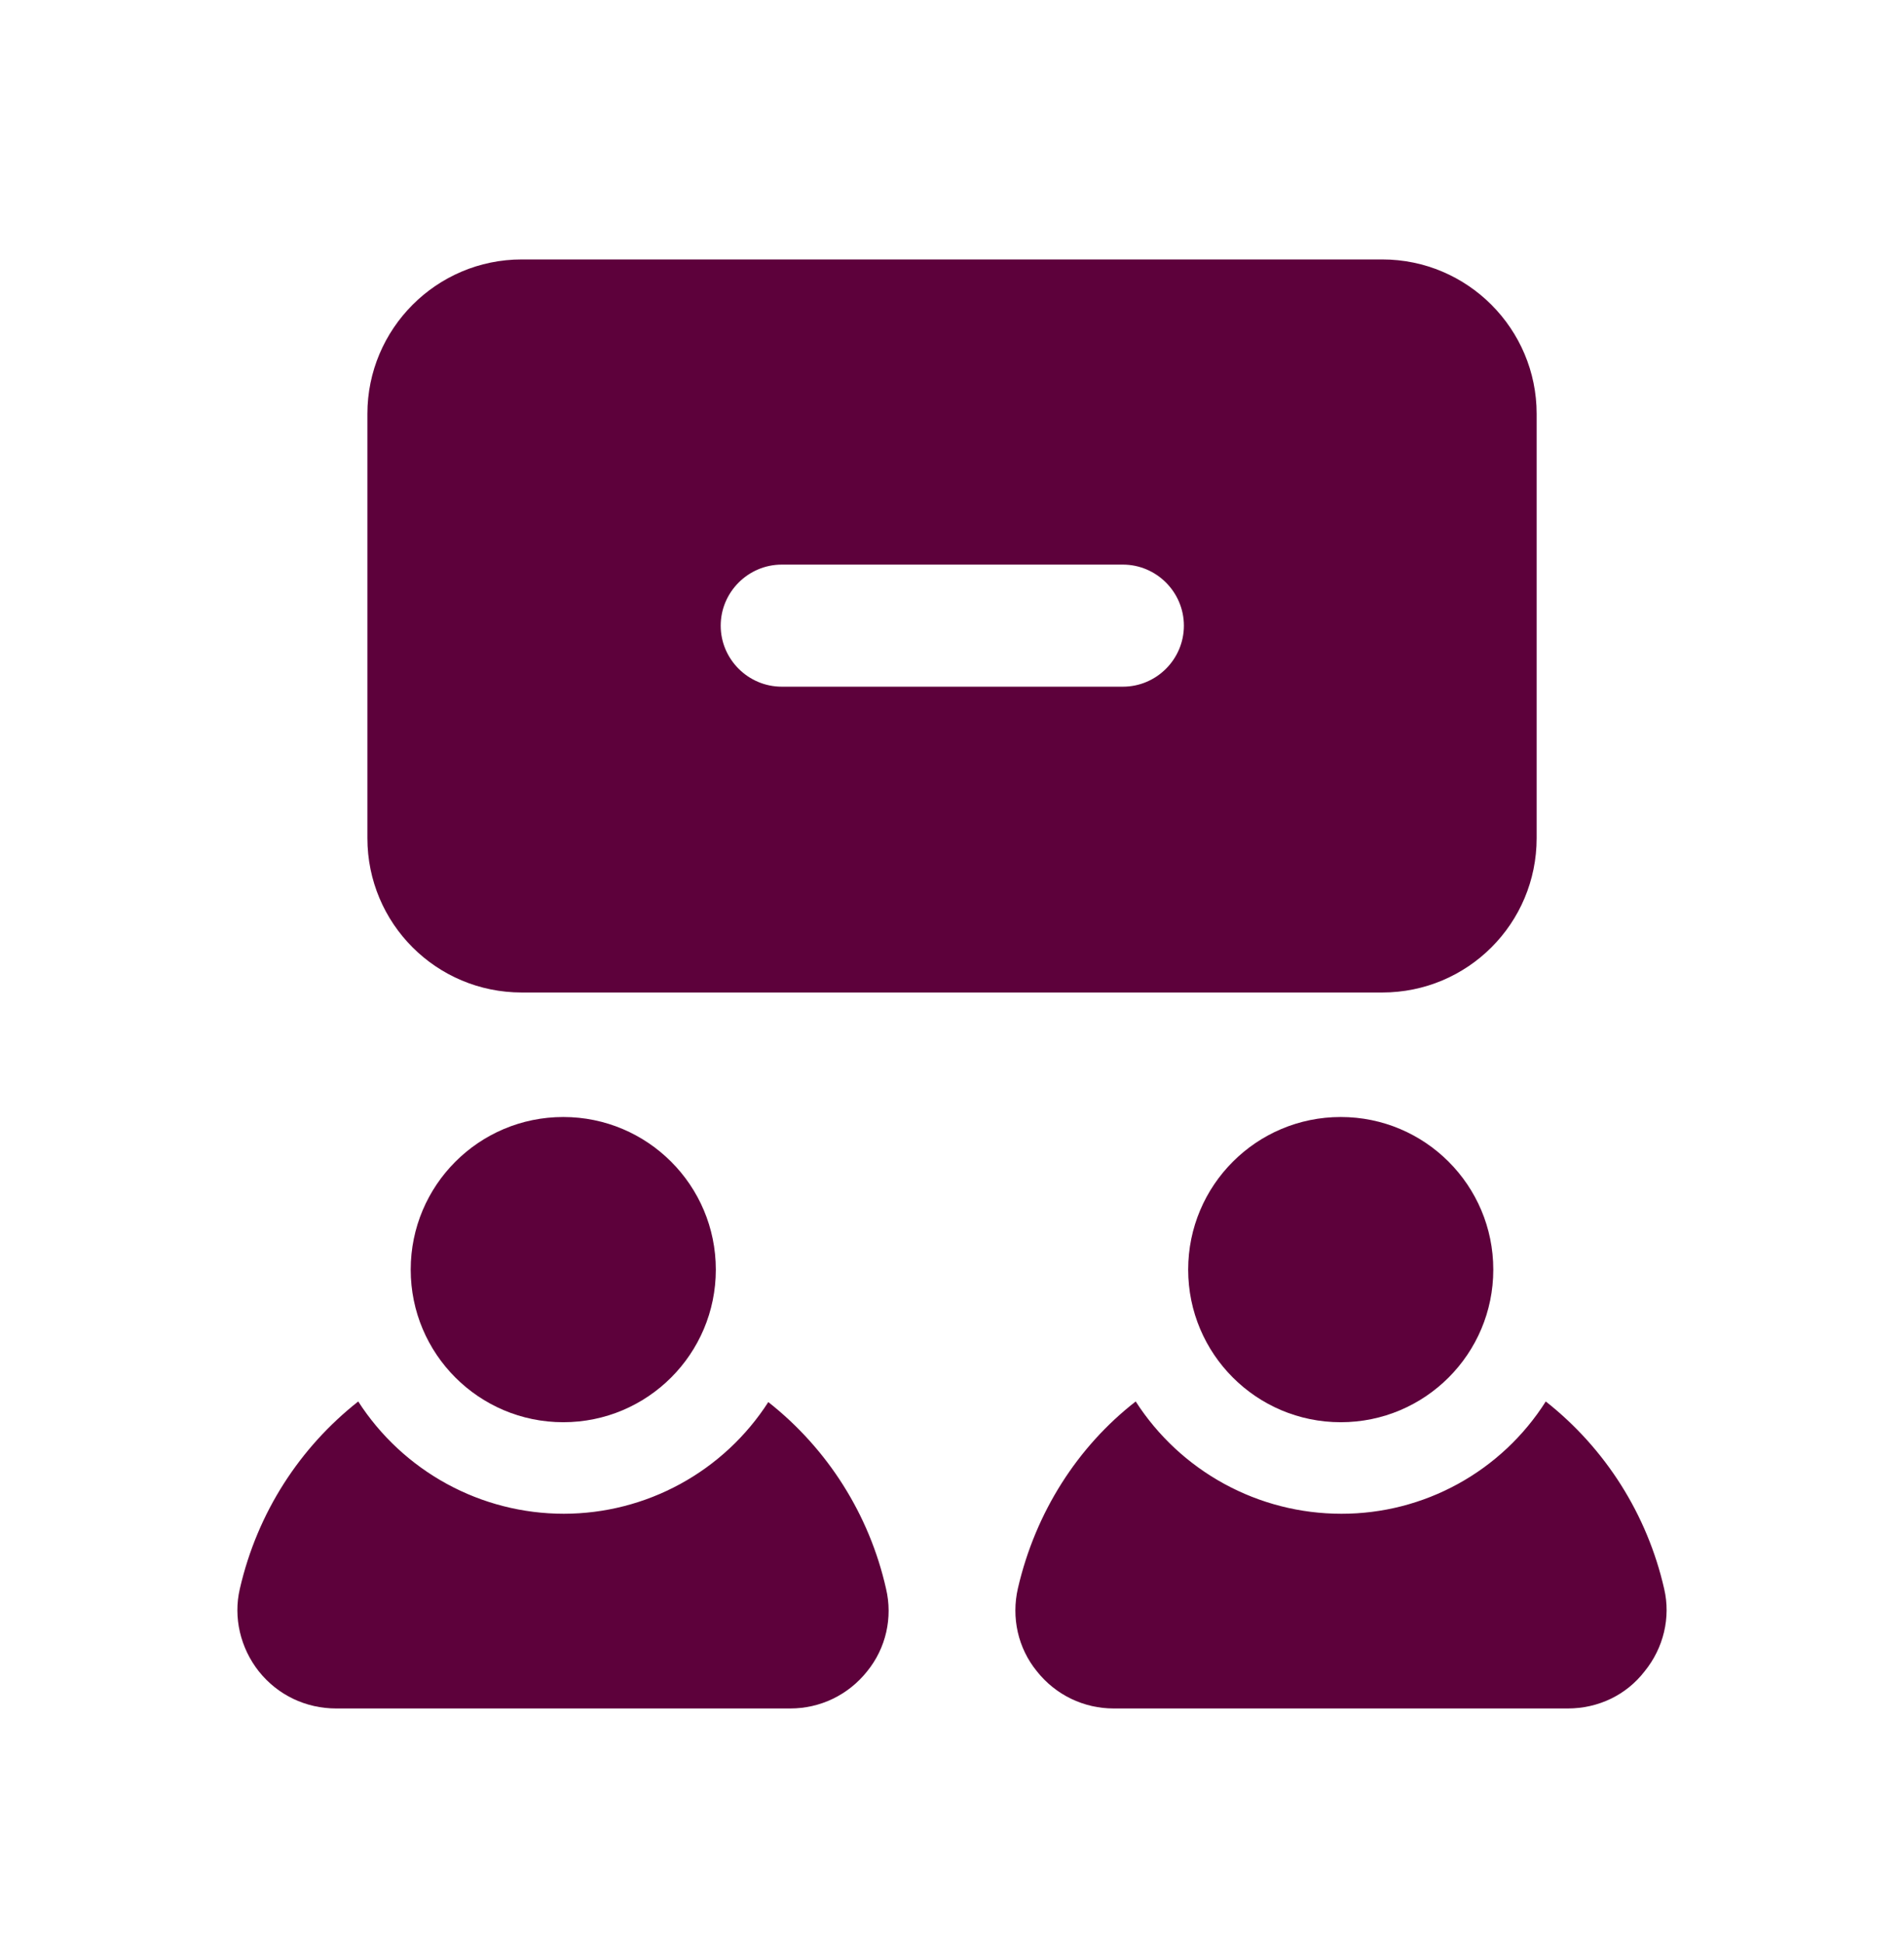 <svg width="48" height="49" viewBox="0 0 48 49" fill="none" xmlns="http://www.w3.org/2000/svg">
<path d="M28.077 43.062H39.523C40.292 43.062 41 42.724 41.462 42.124C41.938 41.539 42.123 40.77 41.954 40.047C41.528 38.177 40.475 36.51 38.969 35.324C38.419 36.192 37.657 36.907 36.756 37.402C35.855 37.897 34.843 38.156 33.815 38.154C32.783 38.154 31.768 37.895 30.862 37.4C29.956 36.905 29.189 36.191 28.631 35.324C27.169 36.462 26.108 38.108 25.662 40.031C25.492 40.77 25.662 41.539 26.139 42.124C26.615 42.724 27.323 43.062 28.077 43.062ZM9.031 35.324C7.569 36.477 6.492 38.108 6.046 40.047C5.877 40.77 6.062 41.539 6.523 42.124C7 42.724 7.708 43.062 8.477 43.062H19.923C20.677 43.062 21.385 42.724 21.862 42.124C22.338 41.539 22.508 40.77 22.338 40.047C21.919 38.183 20.87 36.521 19.369 35.339C18.814 36.202 18.051 36.911 17.151 37.403C16.25 37.895 15.241 38.153 14.215 38.154C13.183 38.154 12.168 37.895 11.262 37.4C10.357 36.905 9.589 36.191 9.031 35.324ZM38.739 21.124V10.431C38.739 8.293 37 6.539 34.846 6.539H13.154C11 6.539 9.262 8.293 9.262 10.431V21.124C9.262 23.277 11 25.016 13.154 25.016H34.846C37 25.016 38.739 23.277 38.739 21.124ZM28.308 17.308H19.708C18.862 17.308 18.169 16.616 18.169 15.77C18.169 14.924 18.862 14.231 19.708 14.231H28.308C29.154 14.231 29.846 14.924 29.846 15.77C29.846 16.616 29.154 17.308 28.308 17.308Z" fill="#5D013B"/>
<path d="M33.8 35.847C35.924 35.847 37.646 34.125 37.646 32.001C37.646 29.876 35.924 28.154 33.8 28.154C31.676 28.154 29.954 29.876 29.954 32.001C29.954 34.125 31.676 35.847 33.8 35.847Z" fill="#5D013B"/>
<path d="M14.2 35.847C16.324 35.847 18.046 34.125 18.046 32.001C18.046 29.876 16.324 28.154 14.2 28.154C12.075 28.154 10.354 29.876 10.354 32.001C10.354 34.125 12.075 35.847 14.2 35.847Z" fill="#5D013B"/>
</svg>
